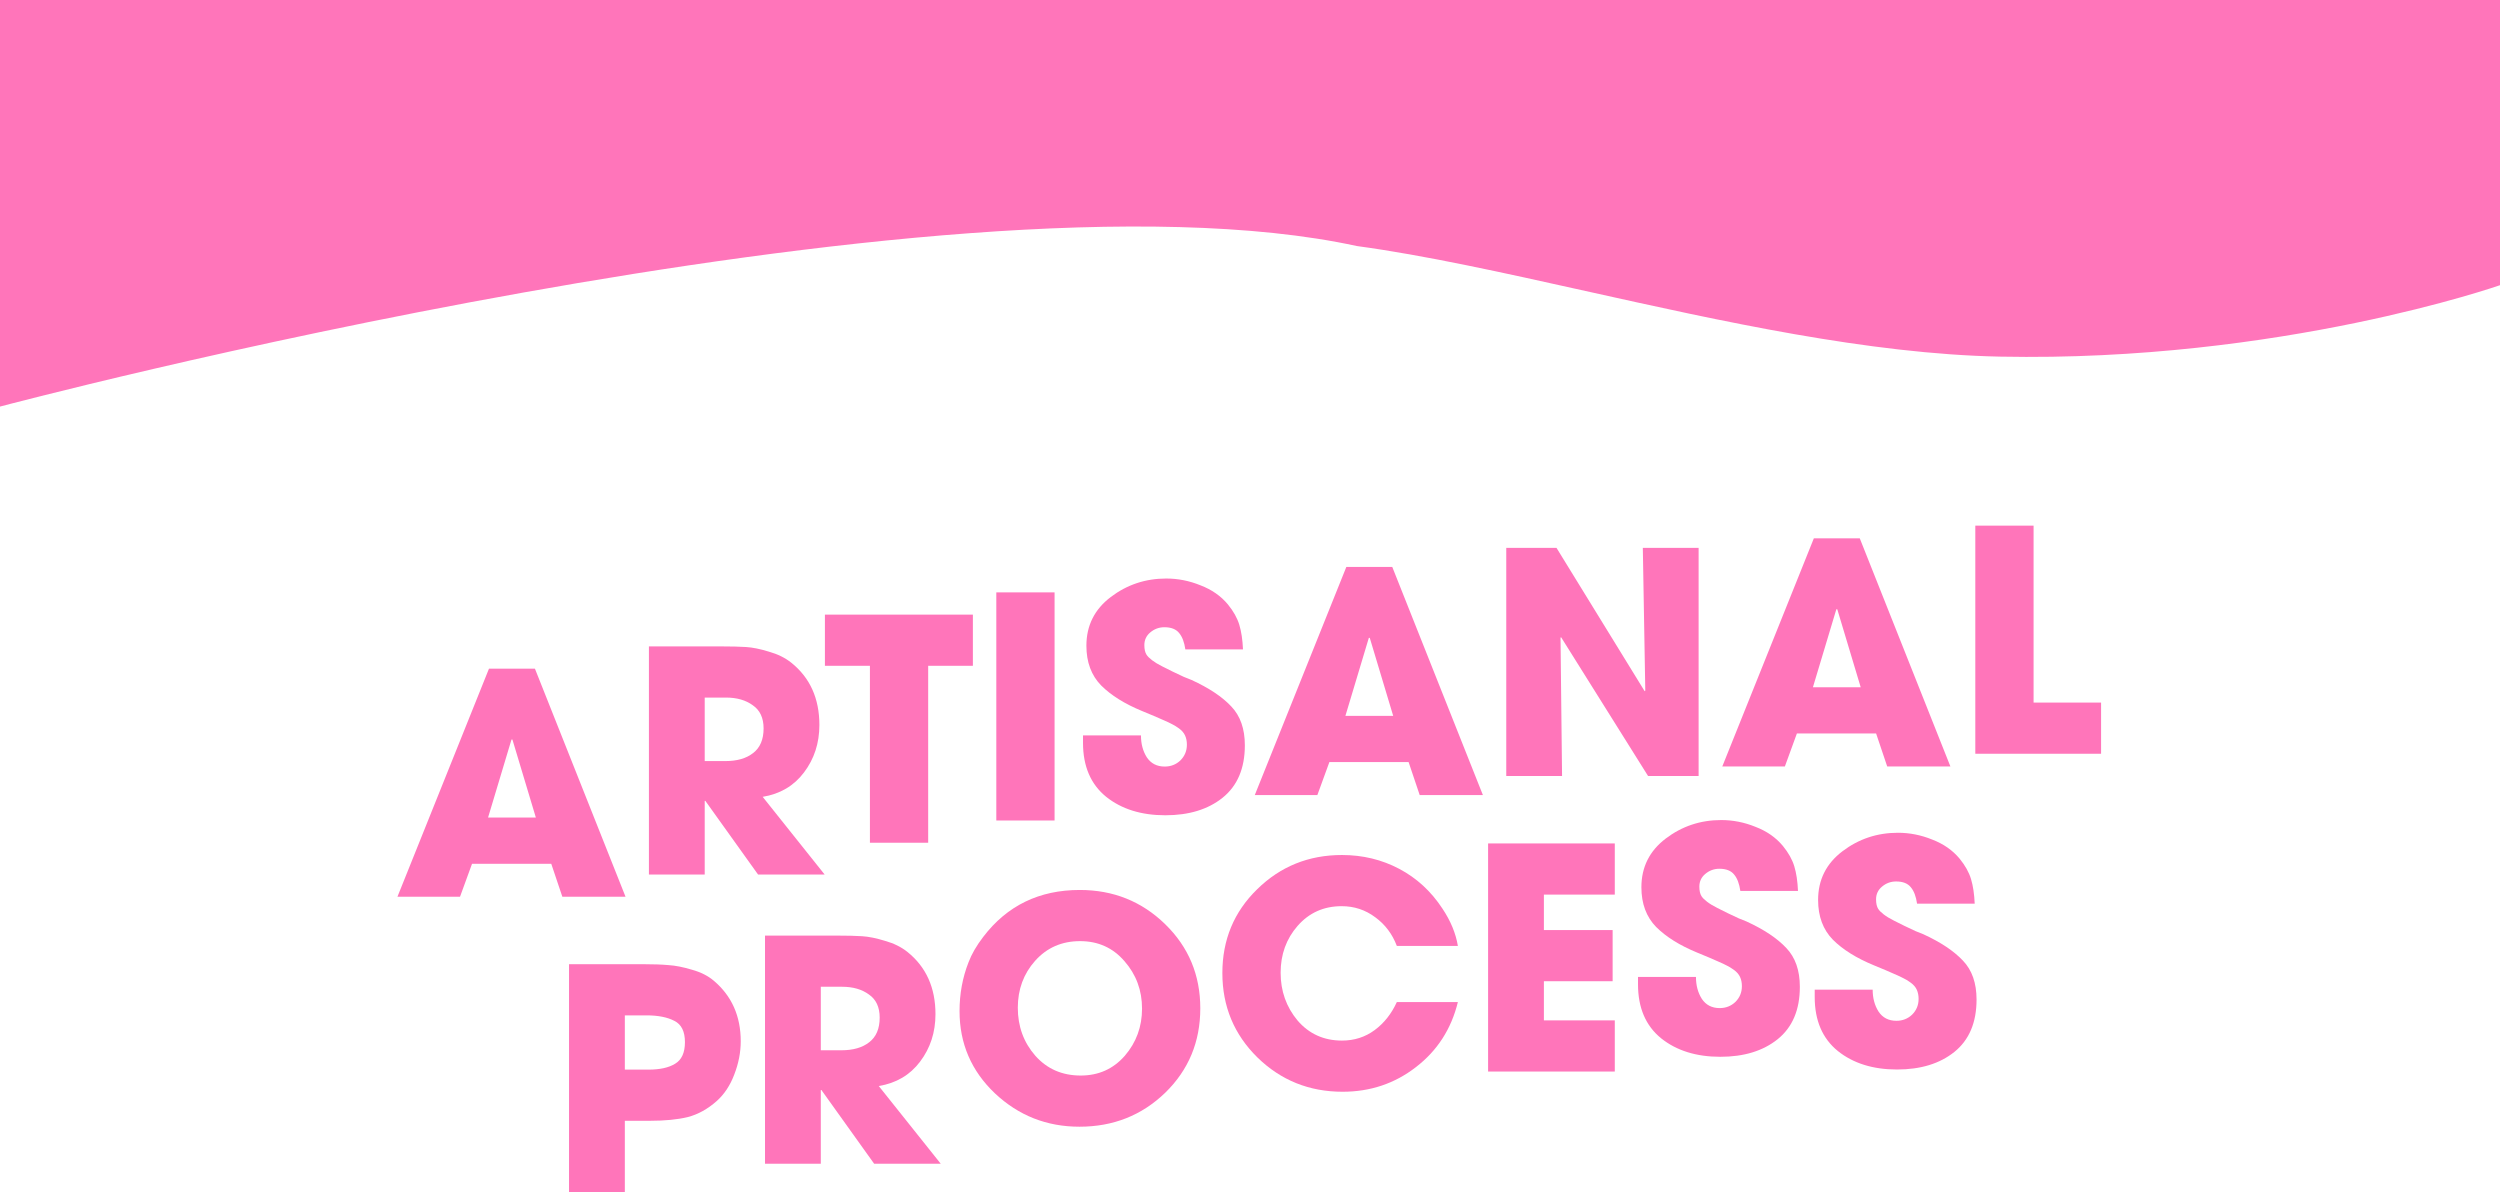 <svg width="390" height="186" viewBox="0 0 390 186" fill="none" xmlns="http://www.w3.org/2000/svg">
<path fill-rule="evenodd" clip-rule="evenodd" d="M390 0H0V63.427C0 63.427 147.106 24.341 211.666 38.382C222.298 39.824 234.511 42.541 247.365 45.4C268.572 50.118 291.525 55.224 312.002 55.634C355.718 56.507 390 44.489 390 44.489V0Z" fill="#FF75BA"/>
<path d="M97.585 139.895H87.727L85.996 134.749H73.637L71.762 139.895H62L76.282 104.309H83.448L97.585 139.895ZM83.592 127.536L79.937 115.369H79.793L76.138 127.536H83.592Z" fill="#FF75BA"/>
<path d="M128.642 136.424H118.255L110.031 124.931H109.935V136.424H101.231V100.839H112.484C114.087 100.839 115.385 100.871 116.379 100.935C117.405 100.999 118.591 101.24 119.938 101.656C121.316 102.041 122.486 102.618 123.448 103.387C126.365 105.728 127.824 108.966 127.824 113.101C127.824 115.923 127.023 118.391 125.42 120.507C123.849 122.591 121.701 123.857 118.976 124.306L128.642 136.424ZM119.12 113.63C119.12 111.995 118.559 110.793 117.437 110.024C116.347 109.222 114.952 108.821 113.253 108.821H109.935V118.728H113.157C114.984 118.728 116.427 118.311 117.485 117.477C118.575 116.644 119.12 115.362 119.12 113.63Z" fill="#FF75BA"/>
<path d="M151.769 103.864H144.796V131.467H135.707V103.864H128.686V95.881H151.769V103.864Z" fill="#FF75BA"/>
<path d="M164.513 127.996H155.425V92.411H164.513V127.996Z" fill="#FF75BA"/>
<path d="M194.196 116.266C194.196 119.857 193.041 122.582 190.733 124.441C188.457 126.269 185.476 127.182 181.789 127.182C178.038 127.182 174.96 126.221 172.556 124.297C170.151 122.341 168.949 119.536 168.949 115.882V114.727H177.99C177.99 116.042 178.294 117.18 178.903 118.142C179.545 119.103 180.474 119.584 181.693 119.584C182.654 119.584 183.472 119.264 184.145 118.623C184.818 117.949 185.155 117.132 185.155 116.17C185.155 115.625 185.059 115.144 184.866 114.727C184.674 114.311 184.354 113.942 183.905 113.621C183.456 113.301 183.087 113.076 182.799 112.948C182.51 112.788 182.029 112.563 181.356 112.275C180.651 111.954 179.593 111.506 178.182 110.928C175.457 109.806 173.325 108.476 171.786 106.937C170.248 105.366 169.478 103.298 169.478 100.734C169.478 97.592 170.744 95.059 173.277 93.136C175.81 91.212 178.695 90.25 181.933 90.25C183.76 90.25 185.54 90.603 187.271 91.308C189.034 91.982 190.461 92.975 191.551 94.29C192.416 95.348 193.009 96.406 193.33 97.464C193.651 98.522 193.843 99.804 193.907 101.311H184.915C184.754 100.189 184.434 99.339 183.953 98.762C183.472 98.153 182.702 97.848 181.645 97.848C180.811 97.848 180.074 98.121 179.432 98.666C178.823 99.179 178.519 99.836 178.519 100.638C178.519 101.279 178.631 101.776 178.855 102.128C179.016 102.385 179.304 102.673 179.721 102.994C180.138 103.314 180.667 103.635 181.308 103.956C181.949 104.276 182.494 104.549 182.943 104.773C183.424 104.998 184.001 105.27 184.674 105.591C185.379 105.879 185.78 106.039 185.876 106.072C188.601 107.322 190.669 108.7 192.08 110.207C193.49 111.682 194.196 113.702 194.196 116.266Z" fill="#FF75BA"/>
<path d="M231.332 124.03H221.473L219.742 118.885H207.383L205.508 124.03H195.746L210.028 88.445H217.194L231.332 124.03ZM217.338 111.672L213.683 99.505H213.539L209.884 111.672H217.338Z" fill="#FF75BA"/>
<path d="M264.984 121.056H257.098L243.537 99.416L243.441 99.464L243.681 121.056H234.977V85.47H242.816L256.569 107.831L256.665 107.735L256.28 85.47H264.984V121.056Z" fill="#FF75BA"/>
<path d="M304.263 119.569H294.404L292.673 114.423H280.315L278.439 119.569H268.677L282.959 83.983H290.125L304.263 119.569ZM290.269 107.21L286.614 95.043H286.47L282.815 107.21H290.269Z" fill="#FF75BA"/>
<path d="M327.769 117.585H308.149V82H317.238V109.603H327.769V117.585Z" fill="#FF75BA"/>
<path d="M115.555 162.437C115.555 164.168 115.218 165.899 114.545 167.63C113.904 169.329 112.99 170.708 111.804 171.766C110.393 173.016 108.887 173.85 107.284 174.266C105.681 174.651 103.725 174.843 101.417 174.843H97.474V186H88.769V150.415H100.407C101.946 150.415 103.244 150.463 104.302 150.559C105.36 150.623 106.578 150.863 107.957 151.28C109.335 151.665 110.473 152.242 111.371 153.011C114.16 155.384 115.555 158.525 115.555 162.437ZM106.851 162.581C106.851 160.914 106.306 159.808 105.216 159.263C104.126 158.686 102.667 158.397 100.84 158.397H97.474V166.861H101.176C102.94 166.861 104.318 166.556 105.312 165.947C106.338 165.338 106.851 164.216 106.851 162.581Z" fill="#FF75BA"/>
<path d="M146.752 181.538H136.365L128.142 170.045H128.045V181.538H119.341V145.953H130.594C132.197 145.953 133.495 145.985 134.489 146.049C135.515 146.113 136.701 146.353 138.048 146.77C139.426 147.155 140.597 147.732 141.558 148.501C144.476 150.842 145.934 154.08 145.934 158.215C145.934 161.036 145.133 163.505 143.53 165.621C141.959 167.705 139.811 168.971 137.086 169.42L146.752 181.538ZM137.23 158.744C137.23 157.109 136.669 155.907 135.547 155.138C134.457 154.336 133.063 153.935 131.364 153.935H128.045V163.842H131.267C133.095 163.842 134.537 163.425 135.595 162.591C136.685 161.758 137.23 160.475 137.23 158.744Z" fill="#FF75BA"/>
<path d="M187.246 157.301C187.246 162.526 185.419 166.918 181.764 170.477C178.11 174.003 173.653 175.767 168.396 175.767C163.298 175.767 158.906 174.035 155.22 170.573C151.533 167.079 149.689 162.799 149.689 157.733C149.689 155.04 150.154 152.508 151.084 150.135C151.565 148.853 152.334 147.523 153.392 146.144C157.111 141.271 162.128 138.835 168.444 138.835C173.67 138.835 178.11 140.614 181.764 144.172C185.419 147.731 187.246 152.107 187.246 157.301ZM178.158 157.349C178.158 154.495 177.244 152.027 175.417 149.943C173.621 147.859 171.313 146.817 168.492 146.817C165.639 146.817 163.298 147.843 161.471 149.895C159.676 151.915 158.778 154.351 158.778 157.204C158.778 160.122 159.692 162.622 161.519 164.706C163.347 166.758 165.703 167.784 168.588 167.784C171.377 167.784 173.669 166.758 175.465 164.706C177.26 162.622 178.158 160.17 178.158 157.349Z" fill="#FF75BA"/>
<path d="M227.429 156.319C226.403 160.519 224.223 163.901 220.889 166.466C217.586 169.031 213.771 170.313 209.443 170.313C204.25 170.313 199.826 168.534 196.171 164.975C192.516 161.385 190.689 156.993 190.689 151.799C190.689 146.606 192.5 142.246 196.123 138.719C199.746 135.161 204.154 133.381 209.347 133.381C212.585 133.381 215.567 134.103 218.292 135.545C221.017 136.988 223.261 139.056 225.024 141.749C226.306 143.672 227.108 145.612 227.429 147.567H217.907C217.202 145.708 216.08 144.217 214.541 143.095C213.002 141.941 211.255 141.364 209.299 141.364C206.51 141.364 204.218 142.39 202.423 144.442C200.659 146.461 199.778 148.898 199.778 151.751C199.778 154.604 200.659 157.089 202.423 159.205C204.218 161.289 206.526 162.331 209.347 162.331C211.271 162.331 212.97 161.786 214.445 160.696C215.919 159.606 217.073 158.147 217.907 156.319H227.429Z" fill="#FF75BA"/>
<path d="M251.907 167.161H232.143V131.576H251.907V139.558H240.847V145.089H251.57V153.071H240.847V159.179H251.907V167.161Z" fill="#FF75BA"/>
<path d="M280.776 153.944C280.776 157.534 279.621 160.259 277.313 162.119C275.037 163.946 272.056 164.86 268.369 164.86C264.618 164.86 261.54 163.898 259.136 161.975C256.731 160.019 255.529 157.214 255.529 153.559V152.405H264.57C264.57 153.719 264.874 154.858 265.483 155.819C266.125 156.781 267.054 157.262 268.273 157.262C269.234 157.262 270.052 156.941 270.725 156.3C271.398 155.627 271.735 154.809 271.735 153.848C271.735 153.303 271.639 152.822 271.446 152.405C271.254 151.988 270.933 151.62 270.485 151.299C270.036 150.978 269.667 150.754 269.379 150.626C269.09 150.465 268.609 150.241 267.936 149.952C267.231 149.632 266.173 149.183 264.762 148.606C262.037 147.484 259.905 146.153 258.366 144.615C256.828 143.044 256.058 140.976 256.058 138.411C256.058 135.269 257.324 132.737 259.857 130.813C262.39 128.89 265.275 127.928 268.513 127.928C270.34 127.928 272.12 128.281 273.851 128.986C275.614 129.659 277.041 130.653 278.131 131.967C278.996 133.025 279.589 134.083 279.91 135.141C280.231 136.199 280.423 137.482 280.487 138.988H271.494C271.334 137.866 271.014 137.017 270.533 136.44C270.052 135.83 269.282 135.526 268.224 135.526C267.391 135.526 266.654 135.798 266.012 136.343C265.403 136.856 265.099 137.514 265.099 138.315C265.099 138.956 265.211 139.453 265.435 139.806C265.596 140.062 265.884 140.351 266.301 140.671C266.718 140.992 267.247 141.313 267.888 141.633C268.529 141.954 269.074 142.226 269.523 142.451C270.004 142.675 270.581 142.948 271.254 143.268C271.959 143.557 272.36 143.717 272.456 143.749C275.181 144.999 277.249 146.378 278.66 147.885C280.07 149.359 280.776 151.379 280.776 153.944Z" fill="#FF75BA"/>
<path d="M308.342 155.927C308.342 159.517 307.188 162.242 304.88 164.102C302.603 165.929 299.622 166.843 295.935 166.843C292.184 166.843 289.107 165.881 286.702 163.958C284.298 162.002 283.095 159.197 283.095 155.542V154.388H292.136C292.136 155.702 292.441 156.841 293.05 157.802C293.691 158.764 294.621 159.245 295.839 159.245C296.801 159.245 297.618 158.924 298.291 158.283C298.965 157.61 299.301 156.792 299.301 155.831C299.301 155.286 299.205 154.805 299.013 154.388C298.82 153.971 298.5 153.603 298.051 153.282C297.602 152.961 297.233 152.737 296.945 152.609C296.656 152.448 296.176 152.224 295.502 151.936C294.797 151.615 293.739 151.166 292.328 150.589C289.603 149.467 287.472 148.137 285.933 146.598C284.394 145.027 283.624 142.959 283.624 140.394C283.624 137.252 284.891 134.72 287.423 132.796C289.956 130.873 292.841 129.911 296.079 129.911C297.907 129.911 299.686 130.264 301.417 130.969C303.18 131.642 304.607 132.636 305.697 133.95C306.563 135.008 307.156 136.066 307.476 137.124C307.797 138.182 307.989 139.465 308.053 140.971H299.061C298.901 139.849 298.58 139 298.099 138.423C297.618 137.814 296.849 137.509 295.791 137.509C294.957 137.509 294.22 137.781 293.579 138.326C292.97 138.839 292.665 139.497 292.665 140.298C292.665 140.939 292.777 141.436 293.002 141.789C293.162 142.045 293.451 142.334 293.867 142.654C294.284 142.975 294.813 143.296 295.454 143.616C296.095 143.937 296.64 144.209 297.089 144.434C297.57 144.658 298.147 144.931 298.82 145.251C299.526 145.54 299.926 145.7 300.023 145.732C302.748 146.982 304.815 148.361 306.226 149.868C307.637 151.342 308.342 153.362 308.342 155.927Z" fill="#FF75BA"/>
</svg>
